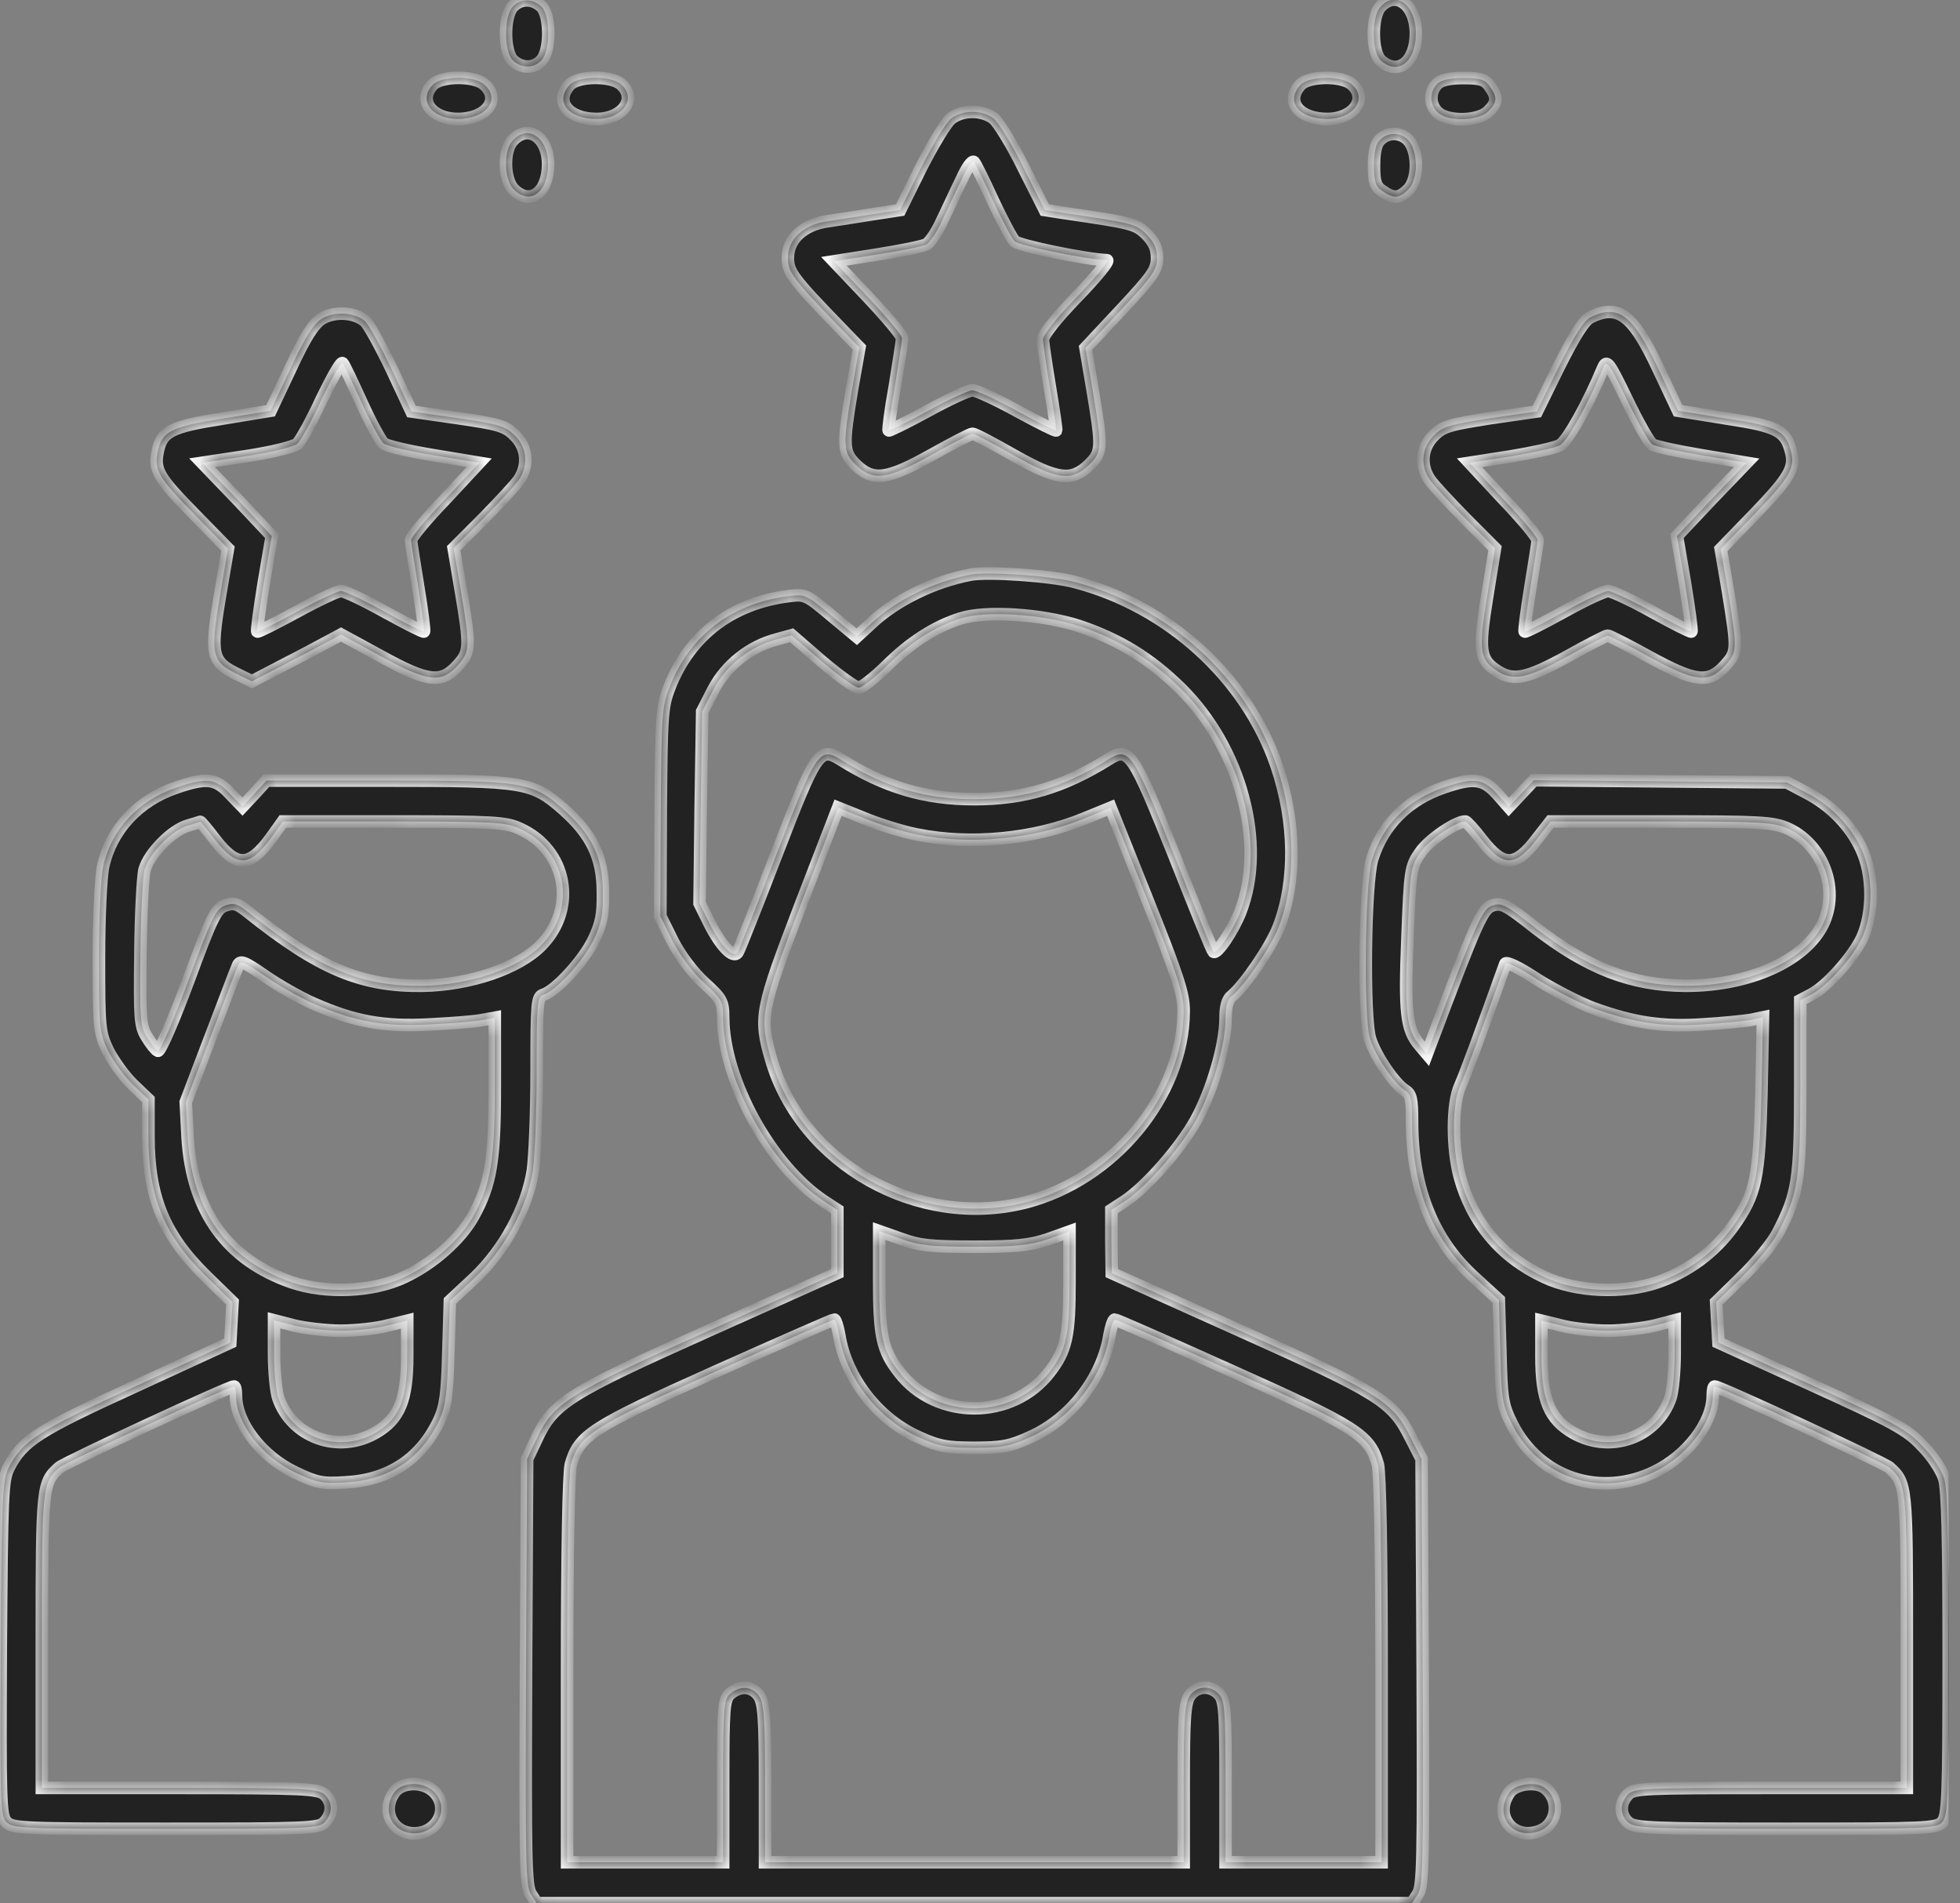 <svg width="103" height="100" viewBox="0 0 103 100" fill="none" xmlns="http://www.w3.org/2000/svg">
<rect x="0" y="0" width="103" height="100" fill="#808080" stroke="none"/>
<g clip-path="url(#clip0_437_3909)">
<mask id="path-1-inside-1_437_3909" fill="white">
<path d="M26.942 0.352C26.462 0.879 26.482 2.754 26.962 3.184C27.442 3.613 28.062 3.594 28.462 3.164C28.942 2.637 28.922 0.762 28.442 0.332C27.962 -0.098 27.342 -0.078 26.942 0.352Z"/>
<path d="M72.545 0.352C72.065 0.879 72.085 2.754 72.565 3.184C73.465 3.984 74.405 3.262 74.405 1.758C74.405 0.254 73.365 -0.527 72.545 0.352Z"/>
<path d="M22.741 4.453C21.961 5.273 22.681 6.25 24.061 6.25C25.562 6.25 26.342 5.215 25.442 4.434C24.922 3.965 23.181 3.984 22.741 4.453Z"/>
<path d="M29.942 4.453C29.122 5.332 29.862 6.25 31.342 6.25C32.742 6.25 33.482 5.176 32.642 4.434C32.122 3.965 30.382 3.984 29.942 4.453Z"/>
<path d="M68.344 4.453C67.524 5.332 68.264 6.25 69.745 6.25C71.145 6.25 71.885 5.176 71.044 4.434C70.525 3.965 68.784 3.984 68.344 4.453Z"/>
<path d="M75.525 4.414C75.105 4.824 75.125 5.527 75.565 5.918C76.105 6.406 77.685 6.367 78.205 5.859C78.685 5.391 78.705 5.117 78.285 4.531C78.045 4.18 77.785 4.102 76.905 4.102C76.205 4.102 75.725 4.199 75.525 4.414Z"/>
<path d="M49.983 6.23C49.723 6.426 49.023 7.598 48.403 8.809L47.303 11.035L45.903 11.25C45.143 11.367 44.063 11.543 43.523 11.621C42.223 11.797 41.403 12.559 41.403 13.555C41.403 14.297 41.663 14.648 44.123 17.188L45.163 18.262L44.783 20.41C44.283 23.418 44.283 23.75 44.983 24.434C45.883 25.293 46.603 25.215 48.943 23.906C50.023 23.301 51.003 22.793 51.103 22.793C51.223 22.793 52.183 23.301 53.243 23.906C55.563 25.215 56.304 25.312 57.224 24.434C57.924 23.75 57.924 23.535 57.424 20.527L57.044 18.281L58.924 16.27C60.564 14.512 60.804 14.18 60.804 13.555C60.804 13.047 60.644 12.715 60.244 12.305C59.684 11.758 59.504 11.719 55.904 11.191L54.904 11.035L53.783 8.809C53.183 7.578 52.463 6.426 52.223 6.23C51.623 5.762 50.583 5.762 49.983 6.23ZM52.183 10.547C52.663 11.562 53.163 12.52 53.323 12.676C53.543 12.91 57.104 13.633 58.164 13.672C58.324 13.672 57.624 14.531 56.624 15.566C55.504 16.719 54.803 17.617 54.803 17.852C54.824 18.086 54.983 19.219 55.184 20.41C55.383 21.582 55.523 22.578 55.504 22.617C55.464 22.656 54.544 22.188 53.463 21.602C52.363 20.996 51.303 20.508 51.103 20.508C50.903 20.508 49.843 20.996 48.743 21.602C47.663 22.188 46.723 22.656 46.703 22.617C46.663 22.578 46.803 21.543 47.023 20.312C47.223 19.082 47.403 17.93 47.403 17.773C47.403 17.617 46.583 16.641 45.603 15.605L43.823 13.73L46.063 13.379C47.303 13.184 48.463 12.949 48.663 12.852C48.863 12.754 49.243 12.188 49.503 11.602C49.783 11.035 50.223 10.059 50.523 9.453C50.803 8.828 51.083 8.418 51.183 8.516C51.263 8.613 51.723 9.531 52.183 10.547Z"/>
<path d="M26.942 7.383C26.442 7.91 26.482 9.453 27.002 9.961C27.862 10.801 28.802 10.117 28.802 8.633C28.802 7.207 27.742 6.504 26.942 7.383Z"/>
<path d="M72.525 7.344C72.305 7.539 72.205 8.008 72.205 8.691C72.205 9.551 72.285 9.805 72.645 10.039C73.245 10.449 73.525 10.43 74.005 9.961C74.505 9.473 74.545 8.105 74.085 7.461C73.725 6.953 72.965 6.895 72.525 7.344Z"/>
<path d="M16.921 16.738C16.481 17.012 16.041 17.695 15.281 19.336L14.221 21.582L11.721 21.992C8.961 22.422 8.481 22.676 8.281 23.77C8.101 24.707 8.321 25.098 10.281 27.09L11.981 28.828L11.541 31.426C11.041 34.414 11.141 34.785 12.481 35.43L13.241 35.801L14.781 35C15.621 34.57 16.661 34.023 17.121 33.77L17.921 33.34L20.001 34.473C22.481 35.84 23.181 35.918 24.041 34.98C24.702 34.258 24.722 34.023 24.221 31.055L23.841 28.809L25.402 27.246C26.242 26.387 27.102 25.469 27.282 25.195C27.782 24.453 27.702 23.496 27.042 22.871C26.562 22.383 26.202 22.285 24.061 21.973L21.621 21.621L20.581 19.395C20.001 18.184 19.381 17.051 19.181 16.875C18.641 16.406 17.581 16.348 16.921 16.738ZM19.001 21.152C19.481 22.207 20.001 23.164 20.161 23.301C20.321 23.438 21.521 23.711 22.822 23.926L25.182 24.316L23.401 26.23C22.401 27.266 21.601 28.242 21.601 28.379C21.601 28.496 21.781 29.629 21.981 30.859C22.181 32.09 22.321 33.145 22.281 33.184C22.241 33.223 21.321 32.754 20.221 32.148C19.141 31.543 18.101 31.055 17.921 31.055C17.741 31.055 16.701 31.543 15.601 32.148C14.481 32.754 13.561 33.223 13.521 33.184C13.481 33.145 13.641 31.992 13.861 30.625L14.281 28.164L12.461 26.23L10.621 24.316L12.961 23.965C14.241 23.77 15.441 23.477 15.621 23.32C15.801 23.164 16.381 22.109 16.901 20.977C17.441 19.863 17.921 19.004 18.001 19.082C18.081 19.16 18.521 20.098 19.001 21.152Z"/>
<path d="M83.605 16.66C83.245 16.816 82.765 17.598 81.925 19.258L80.765 21.621L78.325 21.973C76.225 22.305 75.825 22.402 75.365 22.871C74.705 23.496 74.625 24.453 75.125 25.195C75.305 25.469 76.165 26.387 77.005 27.246L78.565 28.809L78.145 31.387C77.685 34.238 77.765 34.668 78.705 35.273C79.545 35.801 80.265 35.645 82.365 34.492C83.445 33.887 84.405 33.398 84.485 33.398C84.565 33.398 85.566 33.906 86.665 34.512C89.086 35.84 89.786 35.918 90.646 34.98C91.306 34.258 91.306 34.16 90.826 31.172L90.426 28.848L92.226 26.992C94.026 25.117 94.346 24.59 94.126 23.75C93.846 22.637 93.426 22.402 90.726 21.992L88.186 21.582L87.126 19.336C85.826 16.562 85.045 15.957 83.605 16.66ZM86.846 23.359C86.986 23.457 88.166 23.711 89.446 23.926L91.786 24.316L89.946 26.23L88.126 28.164L88.546 30.625C88.766 31.992 88.926 33.145 88.886 33.184C88.846 33.223 87.926 32.754 86.826 32.148C85.746 31.543 84.685 31.055 84.505 31.055C84.325 31.055 83.265 31.543 82.185 32.148C81.085 32.754 80.165 33.223 80.125 33.184C80.085 33.145 80.225 32.09 80.425 30.859C80.625 29.629 80.805 28.496 80.805 28.379C80.805 28.242 80.005 27.266 79.005 26.23L77.225 24.316L79.365 23.984C80.545 23.789 81.705 23.535 81.965 23.398C82.365 23.203 83.465 21.211 84.245 19.336C84.445 18.887 84.525 19.004 85.505 21.016C86.085 22.227 86.686 23.281 86.846 23.359Z"/>
<path d="M51.003 30.195C49.063 30.566 47.063 31.543 45.763 32.773L45.023 33.457L43.663 32.324C42.363 31.23 42.303 31.211 41.403 31.328C38.422 31.719 36.242 33.398 35.182 36.113C34.782 37.129 34.762 37.598 34.722 42.676L34.702 48.145L35.342 49.434C35.742 50.215 36.402 51.094 37.002 51.641C37.922 52.48 38.002 52.617 38.002 53.477C38.022 56.738 40.483 61.23 43.283 63.105L44.003 63.574V66.894L37.242 69.922C29.822 73.242 29.062 73.731 28.182 75.644L27.702 76.66L27.642 87.871C27.602 97.734 27.622 99.121 27.902 99.531L28.202 100H74.205L74.505 99.531C74.785 99.121 74.805 97.754 74.765 87.871L74.705 76.66L74.145 75.566C73.185 73.633 72.565 73.242 65.164 69.922L58.424 66.894L58.404 65.234V63.574L59.124 63.105C60.264 62.344 62.044 60.312 62.864 58.828C63.704 57.285 64.404 54.883 64.404 53.516C64.404 52.891 64.504 52.5 64.744 52.324C65.424 51.758 66.784 49.766 67.204 48.691C68.124 46.27 68.084 43.184 67.084 40.234C65.504 35.605 61.404 31.875 56.504 30.586C55.283 30.254 51.903 30.02 51.003 30.195ZM56.704 32.891C58.844 33.613 60.424 34.59 62.044 36.172C65.224 39.316 66.564 44.375 65.184 47.91C64.784 48.926 63.924 50.195 63.764 50C63.704 49.941 62.784 47.676 61.704 44.941C59.524 39.512 59.344 39.219 58.244 39.902C55.904 41.367 53.823 41.992 51.203 41.992C48.583 41.992 46.503 41.367 44.163 39.902C43.063 39.219 42.883 39.512 40.803 44.902C39.763 47.598 38.843 49.922 38.763 50.039C38.542 50.391 37.882 49.707 37.282 48.516L36.762 47.461L36.822 42.422L36.902 37.383L37.502 36.211C38.182 34.941 39.403 33.965 40.823 33.594L41.603 33.379L43.203 34.766C44.083 35.508 44.943 36.133 45.123 36.133C45.303 36.133 45.963 35.605 46.603 34.98C47.843 33.75 49.123 32.93 50.463 32.5C51.803 32.07 54.764 32.266 56.704 32.891ZM48.183 43.848C51.003 44.414 54.303 44.102 56.984 43.008L58.364 42.441L60.284 47.246C61.904 51.289 62.204 52.227 62.204 53.125C62.184 57.578 58.524 61.992 53.883 63.184C48.243 64.609 42.123 61.172 40.523 55.664C39.883 53.438 39.963 53.066 42.083 47.52L44.043 42.441L45.403 42.988C46.143 43.301 47.403 43.691 48.183 43.848ZM51.203 65.508C53.423 65.508 54.103 65.43 55.063 65.117L56.204 64.707V67.266C56.204 70.195 56.044 70.957 55.144 72.109C53.203 74.629 49.203 74.629 47.263 72.109C46.363 70.957 46.203 70.215 46.203 67.246V64.688L47.363 65.098C48.323 65.449 48.943 65.508 51.203 65.508ZM44.103 70.156C44.463 72.402 46.143 74.57 48.263 75.508C49.323 75.996 49.763 76.074 51.203 76.074C52.643 76.074 53.083 75.996 54.144 75.508C56.264 74.57 57.944 72.402 58.304 70.156C58.384 69.707 58.504 69.336 58.584 69.336C58.664 69.336 61.464 70.566 64.804 72.07C71.345 75 71.965 75.41 72.405 76.934C72.525 77.363 72.605 81.641 72.605 87.734V97.852H64.404V93.613C64.404 89.961 64.364 89.336 64.064 89.023C63.624 88.535 62.884 88.574 62.524 89.102C62.264 89.473 62.204 90.254 62.204 93.691V97.852H40.203V93.691C40.203 90.254 40.143 89.473 39.883 89.102C39.523 88.594 38.883 88.555 38.362 89.004C38.042 89.297 38.002 89.707 38.002 93.594V97.852H29.802V87.734C29.802 81.641 29.882 77.363 30.002 76.934C30.442 75.41 31.062 75 37.602 72.07C40.963 70.566 43.763 69.336 43.843 69.336C43.903 69.336 44.023 69.707 44.103 70.156Z"/>
<path d="M9.261 41.387C7.28 42.051 5.84 43.594 5.42 45.527C5.3 46.074 5.2 48.242 5.2 50.352C5.2 54.004 5.22 54.258 5.68 55.215C5.96 55.762 6.54 56.562 6.98 56.992L7.801 57.773V59.707C7.801 62.91 8.621 64.902 10.841 67.07L12.221 68.418L12.161 69.492L12.101 70.547L7.14 72.832C2 75.176 1.18 75.703 0.46 77.109C0.12 77.773 0.1 78.555 0.04 86.602C7.82311e-07 94.59 0.02 95.391 0.32 95.723C0.64 96.074 1.12 96.094 8.701 96.094C16.241 96.094 16.761 96.074 17.061 95.742C17.501 95.273 17.481 94.668 17.041 94.277C16.701 93.984 15.881 93.945 9.441 93.945H2.2V86.231C2.2 78.066 2.22 77.91 3.12 77.109C3.44 76.836 12.021 72.852 12.301 72.852C12.361 72.852 12.401 73.066 12.401 73.34C12.401 74.766 13.741 76.523 15.501 77.363C16.641 77.91 16.941 77.969 18.141 77.891C20.441 77.773 22.121 76.66 23.081 74.629C23.422 73.887 23.502 73.242 23.561 71.035L23.642 68.359L24.942 67.148C26.482 65.684 27.682 63.496 28.002 61.523C28.102 60.82 28.202 58.477 28.202 56.309C28.202 52.676 28.222 52.363 28.562 52.266C29.222 52.051 30.642 50.508 31.182 49.414C31.602 48.535 31.702 48.066 31.682 46.875C31.682 45.039 31.082 43.828 29.602 42.52C27.962 41.074 27.542 41.016 20.261 41.016H14.001L13.381 41.699L12.741 42.383L12.081 41.699C11.341 40.898 10.841 40.84 9.261 41.387ZM11.301 44.121C12.441 45.586 13.101 45.566 14.221 44.062L14.861 43.164H20.681C25.922 43.164 26.582 43.203 27.302 43.535C29.782 44.648 30.362 47.715 28.442 49.668C27.262 50.879 24.702 51.758 22.201 51.797C18.981 51.836 16.781 50.918 13.041 47.93C12.481 47.48 12.281 47.422 11.841 47.578C11.361 47.734 11.141 48.164 9.901 51.523C9.141 53.574 8.421 55.234 8.301 55.215C8.201 55.176 7.941 54.863 7.72 54.492C7.36 53.926 7.34 53.496 7.38 50.117C7.4 48.066 7.5 46.074 7.6 45.684C7.84 44.844 9.041 43.613 9.881 43.379C10.221 43.281 10.521 43.184 10.521 43.184C10.541 43.164 10.901 43.594 11.301 44.121ZM16.481 52.734C18.601 53.672 20.181 53.965 22.601 53.828C23.762 53.77 25.002 53.672 25.362 53.594L26.002 53.477V57.07C26.002 60.996 25.802 62.227 24.862 63.926C24.181 65.137 22.721 66.426 21.241 67.109C19.601 67.891 17.121 67.988 15.341 67.383C11.941 66.211 10.101 63.652 9.861 59.785L9.761 57.91L11.061 54.492C11.781 52.617 12.421 50.918 12.501 50.742C12.621 50.449 12.801 50.508 13.901 51.27C14.601 51.758 15.761 52.422 16.481 52.734ZM17.901 69.922C18.681 69.922 19.781 69.805 20.361 69.648L21.401 69.394V71.25C21.401 73.574 20.981 74.57 19.721 75.293C17.761 76.406 15.341 75.527 14.621 73.457C14.501 73.086 14.401 72.031 14.401 71.074V69.375L15.461 69.648C16.021 69.785 17.141 69.922 17.901 69.922Z"/>
<path d="M75.905 41.367C73.985 42.012 72.665 43.34 72.105 45.156C71.725 46.445 71.645 53.516 72.005 54.609C72.305 55.527 73.285 56.953 73.825 57.285C74.145 57.48 74.205 57.754 74.205 58.887C74.205 62.422 75.285 65.137 77.485 67.129L78.765 68.301L78.845 71.016C78.905 73.516 78.945 73.809 79.465 74.844C80.885 77.656 84.105 78.731 86.966 77.324C88.666 76.504 90.006 74.746 90.006 73.34C90.006 73.066 90.046 72.852 90.106 72.852C90.386 72.852 98.966 76.836 99.286 77.109C100.186 77.91 100.206 78.066 100.206 86.231V93.945H93.046C86.346 93.945 85.846 93.965 85.546 94.297C85.105 94.766 85.125 95.371 85.566 95.762C85.906 96.055 86.766 96.094 93.846 96.094C101.246 96.094 101.767 96.074 102.067 95.742C102.367 95.41 102.407 94.512 102.407 86.914C102.407 80.898 102.347 78.242 102.167 77.676C102.027 77.246 101.526 76.465 101.006 75.957C100.226 75.117 99.506 74.727 95.206 72.773L90.306 70.547L90.246 69.473L90.186 68.418L91.566 67.07C92.326 66.328 93.186 65.273 93.446 64.746C94.486 62.734 94.606 61.992 94.606 57.09V52.559L95.166 52.266C95.986 51.855 97.386 50.293 97.866 49.258C98.446 47.969 98.446 45.957 97.826 44.629C97.266 43.398 96.206 42.305 94.906 41.641L93.906 41.113L80.605 40.996L79.285 42.402L78.665 41.699C77.945 40.918 77.445 40.84 75.905 41.367ZM77.865 44.121C79.005 45.586 79.645 45.566 80.785 44.062L81.485 43.164H87.286C92.566 43.164 93.186 43.203 93.946 43.535C95.586 44.277 96.506 46.25 96.006 48.008C95.406 50.215 92.246 51.816 88.546 51.797C85.725 51.777 83.405 50.879 80.625 48.711C79.145 47.539 78.905 47.422 78.425 47.578C77.905 47.754 77.625 48.359 75.205 54.785L74.985 55.371L74.605 54.922C73.905 54.102 73.805 53.203 73.965 49.277C74.105 45.703 74.125 45.527 74.645 44.785C75.085 44.141 76.505 43.164 77.005 43.164C77.065 43.164 77.465 43.594 77.865 44.121ZM83.765 52.988C85.885 53.75 87.386 53.965 89.466 53.828C90.466 53.77 91.606 53.652 91.986 53.594L92.646 53.457L92.566 57.441C92.446 61.953 92.286 62.734 91.066 64.453C90.086 65.801 88.726 66.816 87.086 67.383C85.285 67.988 82.825 67.891 81.165 67.109C78.885 66.055 77.365 64.238 76.705 61.816C76.305 60.293 76.305 58.008 76.725 57.07C76.985 56.504 77.805 54.277 79.105 50.645C79.145 50.508 79.805 50.82 80.785 51.465C81.685 52.031 83.025 52.715 83.765 52.988ZM84.505 69.922C85.265 69.922 86.385 69.785 86.966 69.648L88.006 69.375V71.074C88.006 72.031 87.906 73.086 87.786 73.457C87.066 75.527 84.645 76.406 82.685 75.293C81.425 74.57 81.005 73.574 81.005 71.25V69.394L82.045 69.648C82.625 69.805 83.725 69.922 84.505 69.922Z"/>
<path d="M20.721 94.18C20.021 95.156 20.641 96.367 21.821 96.328C23.041 96.289 23.642 94.961 22.802 94.141C22.241 93.594 21.121 93.613 20.721 94.18Z"/>
<path d="M79.325 94.18C78.445 95.41 79.545 96.758 80.945 96.191C81.885 95.801 81.985 94.473 81.125 93.906C80.645 93.594 79.625 93.75 79.325 94.18Z"/>
</mask>
<path d="M26.942 0.352C26.462 0.879 26.482 2.754 26.962 3.184C27.442 3.613 28.062 3.594 28.462 3.164C28.942 2.637 28.922 0.762 28.442 0.332C27.962 -0.098 27.342 -0.078 26.942 0.352Z" fill="#222222"/>
<path d="M72.545 0.352C72.065 0.879 72.085 2.754 72.565 3.184C73.465 3.984 74.405 3.262 74.405 1.758C74.405 0.254 73.365 -0.527 72.545 0.352Z" fill="#222222"/>
<path d="M22.741 4.453C21.961 5.273 22.681 6.25 24.061 6.25C25.562 6.25 26.342 5.215 25.442 4.434C24.922 3.965 23.181 3.984 22.741 4.453Z" fill="#222222"/>
<path d="M29.942 4.453C29.122 5.332 29.862 6.25 31.342 6.25C32.742 6.25 33.482 5.176 32.642 4.434C32.122 3.965 30.382 3.984 29.942 4.453Z" fill="#222222"/>
<path d="M68.344 4.453C67.524 5.332 68.264 6.25 69.745 6.25C71.145 6.25 71.885 5.176 71.044 4.434C70.525 3.965 68.784 3.984 68.344 4.453Z" fill="#222222"/>
<path d="M75.525 4.414C75.105 4.824 75.125 5.527 75.565 5.918C76.105 6.406 77.685 6.367 78.205 5.859C78.685 5.391 78.705 5.117 78.285 4.531C78.045 4.18 77.785 4.102 76.905 4.102C76.205 4.102 75.725 4.199 75.525 4.414Z" fill="#222222"/>
<path d="M49.983 6.23C49.723 6.426 49.023 7.598 48.403 8.809L47.303 11.035L45.903 11.25C45.143 11.367 44.063 11.543 43.523 11.621C42.223 11.797 41.403 12.559 41.403 13.555C41.403 14.297 41.663 14.648 44.123 17.188L45.163 18.262L44.783 20.41C44.283 23.418 44.283 23.75 44.983 24.434C45.883 25.293 46.603 25.215 48.943 23.906C50.023 23.301 51.003 22.793 51.103 22.793C51.223 22.793 52.183 23.301 53.243 23.906C55.563 25.215 56.304 25.312 57.224 24.434C57.924 23.75 57.924 23.535 57.424 20.527L57.044 18.281L58.924 16.27C60.564 14.512 60.804 14.18 60.804 13.555C60.804 13.047 60.644 12.715 60.244 12.305C59.684 11.758 59.504 11.719 55.904 11.191L54.904 11.035L53.783 8.809C53.183 7.578 52.463 6.426 52.223 6.23C51.623 5.762 50.583 5.762 49.983 6.23ZM52.183 10.547C52.663 11.562 53.163 12.52 53.323 12.676C53.543 12.91 57.104 13.633 58.164 13.672C58.324 13.672 57.624 14.531 56.624 15.566C55.504 16.719 54.803 17.617 54.803 17.852C54.824 18.086 54.983 19.219 55.184 20.41C55.383 21.582 55.523 22.578 55.504 22.617C55.464 22.656 54.544 22.188 53.463 21.602C52.363 20.996 51.303 20.508 51.103 20.508C50.903 20.508 49.843 20.996 48.743 21.602C47.663 22.188 46.723 22.656 46.703 22.617C46.663 22.578 46.803 21.543 47.023 20.312C47.223 19.082 47.403 17.93 47.403 17.773C47.403 17.617 46.583 16.641 45.603 15.605L43.823 13.73L46.063 13.379C47.303 13.184 48.463 12.949 48.663 12.852C48.863 12.754 49.243 12.188 49.503 11.602C49.783 11.035 50.223 10.059 50.523 9.453C50.803 8.828 51.083 8.418 51.183 8.516C51.263 8.613 51.723 9.531 52.183 10.547Z" fill="#222222"/>
<path d="M26.942 7.383C26.442 7.91 26.482 9.453 27.002 9.961C27.862 10.801 28.802 10.117 28.802 8.633C28.802 7.207 27.742 6.504 26.942 7.383Z" fill="#222222"/>
<path d="M72.525 7.344C72.305 7.539 72.205 8.008 72.205 8.691C72.205 9.551 72.285 9.805 72.645 10.039C73.245 10.449 73.525 10.43 74.005 9.961C74.505 9.473 74.545 8.105 74.085 7.461C73.725 6.953 72.965 6.895 72.525 7.344Z" fill="#222222"/>
<path d="M16.921 16.738C16.481 17.012 16.041 17.695 15.281 19.336L14.221 21.582L11.721 21.992C8.961 22.422 8.481 22.676 8.281 23.77C8.101 24.707 8.321 25.098 10.281 27.09L11.981 28.828L11.541 31.426C11.041 34.414 11.141 34.785 12.481 35.43L13.241 35.801L14.781 35C15.621 34.57 16.661 34.023 17.121 33.77L17.921 33.34L20.001 34.473C22.481 35.84 23.181 35.918 24.041 34.98C24.702 34.258 24.722 34.023 24.221 31.055L23.841 28.809L25.402 27.246C26.242 26.387 27.102 25.469 27.282 25.195C27.782 24.453 27.702 23.496 27.042 22.871C26.562 22.383 26.202 22.285 24.061 21.973L21.621 21.621L20.581 19.395C20.001 18.184 19.381 17.051 19.181 16.875C18.641 16.406 17.581 16.348 16.921 16.738ZM19.001 21.152C19.481 22.207 20.001 23.164 20.161 23.301C20.321 23.438 21.521 23.711 22.822 23.926L25.182 24.316L23.401 26.23C22.401 27.266 21.601 28.242 21.601 28.379C21.601 28.496 21.781 29.629 21.981 30.859C22.181 32.09 22.321 33.145 22.281 33.184C22.241 33.223 21.321 32.754 20.221 32.148C19.141 31.543 18.101 31.055 17.921 31.055C17.741 31.055 16.701 31.543 15.601 32.148C14.481 32.754 13.561 33.223 13.521 33.184C13.481 33.145 13.641 31.992 13.861 30.625L14.281 28.164L12.461 26.23L10.621 24.316L12.961 23.965C14.241 23.77 15.441 23.477 15.621 23.32C15.801 23.164 16.381 22.109 16.901 20.977C17.441 19.863 17.921 19.004 18.001 19.082C18.081 19.16 18.521 20.098 19.001 21.152Z" fill="#222222"/>
<path d="M83.605 16.66C83.245 16.816 82.765 17.598 81.925 19.258L80.765 21.621L78.325 21.973C76.225 22.305 75.825 22.402 75.365 22.871C74.705 23.496 74.625 24.453 75.125 25.195C75.305 25.469 76.165 26.387 77.005 27.246L78.565 28.809L78.145 31.387C77.685 34.238 77.765 34.668 78.705 35.273C79.545 35.801 80.265 35.645 82.365 34.492C83.445 33.887 84.405 33.398 84.485 33.398C84.565 33.398 85.566 33.906 86.665 34.512C89.086 35.84 89.786 35.918 90.646 34.98C91.306 34.258 91.306 34.16 90.826 31.172L90.426 28.848L92.226 26.992C94.026 25.117 94.346 24.59 94.126 23.75C93.846 22.637 93.426 22.402 90.726 21.992L88.186 21.582L87.126 19.336C85.826 16.562 85.045 15.957 83.605 16.66ZM86.846 23.359C86.986 23.457 88.166 23.711 89.446 23.926L91.786 24.316L89.946 26.23L88.126 28.164L88.546 30.625C88.766 31.992 88.926 33.145 88.886 33.184C88.846 33.223 87.926 32.754 86.826 32.148C85.746 31.543 84.685 31.055 84.505 31.055C84.325 31.055 83.265 31.543 82.185 32.148C81.085 32.754 80.165 33.223 80.125 33.184C80.085 33.145 80.225 32.09 80.425 30.859C80.625 29.629 80.805 28.496 80.805 28.379C80.805 28.242 80.005 27.266 79.005 26.23L77.225 24.316L79.365 23.984C80.545 23.789 81.705 23.535 81.965 23.398C82.365 23.203 83.465 21.211 84.245 19.336C84.445 18.887 84.525 19.004 85.505 21.016C86.085 22.227 86.686 23.281 86.846 23.359Z" fill="#222222"/>
<path d="M51.003 30.195C49.063 30.566 47.063 31.543 45.763 32.773L45.023 33.457L43.663 32.324C42.363 31.23 42.303 31.211 41.403 31.328C38.422 31.719 36.242 33.398 35.182 36.113C34.782 37.129 34.762 37.598 34.722 42.676L34.702 48.145L35.342 49.434C35.742 50.215 36.402 51.094 37.002 51.641C37.922 52.48 38.002 52.617 38.002 53.477C38.022 56.738 40.483 61.23 43.283 63.105L44.003 63.574V66.894L37.242 69.922C29.822 73.242 29.062 73.731 28.182 75.644L27.702 76.66L27.642 87.871C27.602 97.734 27.622 99.121 27.902 99.531L28.202 100H74.205L74.505 99.531C74.785 99.121 74.805 97.754 74.765 87.871L74.705 76.66L74.145 75.566C73.185 73.633 72.565 73.242 65.164 69.922L58.424 66.894L58.404 65.234V63.574L59.124 63.105C60.264 62.344 62.044 60.312 62.864 58.828C63.704 57.285 64.404 54.883 64.404 53.516C64.404 52.891 64.504 52.5 64.744 52.324C65.424 51.758 66.784 49.766 67.204 48.691C68.124 46.27 68.084 43.184 67.084 40.234C65.504 35.605 61.404 31.875 56.504 30.586C55.283 30.254 51.903 30.02 51.003 30.195ZM56.704 32.891C58.844 33.613 60.424 34.59 62.044 36.172C65.224 39.316 66.564 44.375 65.184 47.91C64.784 48.926 63.924 50.195 63.764 50C63.704 49.941 62.784 47.676 61.704 44.941C59.524 39.512 59.344 39.219 58.244 39.902C55.904 41.367 53.823 41.992 51.203 41.992C48.583 41.992 46.503 41.367 44.163 39.902C43.063 39.219 42.883 39.512 40.803 44.902C39.763 47.598 38.843 49.922 38.763 50.039C38.542 50.391 37.882 49.707 37.282 48.516L36.762 47.461L36.822 42.422L36.902 37.383L37.502 36.211C38.182 34.941 39.403 33.965 40.823 33.594L41.603 33.379L43.203 34.766C44.083 35.508 44.943 36.133 45.123 36.133C45.303 36.133 45.963 35.605 46.603 34.98C47.843 33.75 49.123 32.93 50.463 32.5C51.803 32.07 54.764 32.266 56.704 32.891ZM48.183 43.848C51.003 44.414 54.303 44.102 56.984 43.008L58.364 42.441L60.284 47.246C61.904 51.289 62.204 52.227 62.204 53.125C62.184 57.578 58.524 61.992 53.883 63.184C48.243 64.609 42.123 61.172 40.523 55.664C39.883 53.438 39.963 53.066 42.083 47.52L44.043 42.441L45.403 42.988C46.143 43.301 47.403 43.691 48.183 43.848ZM51.203 65.508C53.423 65.508 54.103 65.43 55.063 65.117L56.204 64.707V67.266C56.204 70.195 56.044 70.957 55.144 72.109C53.203 74.629 49.203 74.629 47.263 72.109C46.363 70.957 46.203 70.215 46.203 67.246V64.688L47.363 65.098C48.323 65.449 48.943 65.508 51.203 65.508ZM44.103 70.156C44.463 72.402 46.143 74.57 48.263 75.508C49.323 75.996 49.763 76.074 51.203 76.074C52.643 76.074 53.083 75.996 54.144 75.508C56.264 74.57 57.944 72.402 58.304 70.156C58.384 69.707 58.504 69.336 58.584 69.336C58.664 69.336 61.464 70.566 64.804 72.07C71.345 75 71.965 75.41 72.405 76.934C72.525 77.363 72.605 81.641 72.605 87.734V97.852H64.404V93.613C64.404 89.961 64.364 89.336 64.064 89.023C63.624 88.535 62.884 88.574 62.524 89.102C62.264 89.473 62.204 90.254 62.204 93.691V97.852H40.203V93.691C40.203 90.254 40.143 89.473 39.883 89.102C39.523 88.594 38.883 88.555 38.362 89.004C38.042 89.297 38.002 89.707 38.002 93.594V97.852H29.802V87.734C29.802 81.641 29.882 77.363 30.002 76.934C30.442 75.41 31.062 75 37.602 72.07C40.963 70.566 43.763 69.336 43.843 69.336C43.903 69.336 44.023 69.707 44.103 70.156Z" fill="#222222"/>
<path d="M9.261 41.387C7.28 42.051 5.84 43.594 5.42 45.527C5.3 46.074 5.2 48.242 5.2 50.352C5.2 54.004 5.22 54.258 5.68 55.215C5.96 55.762 6.54 56.562 6.98 56.992L7.801 57.773V59.707C7.801 62.91 8.621 64.902 10.841 67.07L12.221 68.418L12.161 69.492L12.101 70.547L7.14 72.832C2 75.176 1.18 75.703 0.46 77.109C0.12 77.773 0.1 78.555 0.04 86.602C7.82311e-07 94.59 0.02 95.391 0.32 95.723C0.64 96.074 1.12 96.094 8.701 96.094C16.241 96.094 16.761 96.074 17.061 95.742C17.501 95.273 17.481 94.668 17.041 94.277C16.701 93.984 15.881 93.945 9.441 93.945H2.2V86.231C2.2 78.066 2.22 77.91 3.12 77.109C3.44 76.836 12.021 72.852 12.301 72.852C12.361 72.852 12.401 73.066 12.401 73.34C12.401 74.766 13.741 76.523 15.501 77.363C16.641 77.91 16.941 77.969 18.141 77.891C20.441 77.773 22.121 76.66 23.081 74.629C23.422 73.887 23.502 73.242 23.561 71.035L23.642 68.359L24.942 67.148C26.482 65.684 27.682 63.496 28.002 61.523C28.102 60.82 28.202 58.477 28.202 56.309C28.202 52.676 28.222 52.363 28.562 52.266C29.222 52.051 30.642 50.508 31.182 49.414C31.602 48.535 31.702 48.066 31.682 46.875C31.682 45.039 31.082 43.828 29.602 42.52C27.962 41.074 27.542 41.016 20.261 41.016H14.001L13.381 41.699L12.741 42.383L12.081 41.699C11.341 40.898 10.841 40.84 9.261 41.387ZM11.301 44.121C12.441 45.586 13.101 45.566 14.221 44.062L14.861 43.164H20.681C25.922 43.164 26.582 43.203 27.302 43.535C29.782 44.648 30.362 47.715 28.442 49.668C27.262 50.879 24.702 51.758 22.201 51.797C18.981 51.836 16.781 50.918 13.041 47.93C12.481 47.48 12.281 47.422 11.841 47.578C11.361 47.734 11.141 48.164 9.901 51.523C9.141 53.574 8.421 55.234 8.301 55.215C8.201 55.176 7.941 54.863 7.72 54.492C7.36 53.926 7.34 53.496 7.38 50.117C7.4 48.066 7.5 46.074 7.6 45.684C7.84 44.844 9.041 43.613 9.881 43.379C10.221 43.281 10.521 43.184 10.521 43.184C10.541 43.164 10.901 43.594 11.301 44.121ZM16.481 52.734C18.601 53.672 20.181 53.965 22.601 53.828C23.762 53.77 25.002 53.672 25.362 53.594L26.002 53.477V57.07C26.002 60.996 25.802 62.227 24.862 63.926C24.181 65.137 22.721 66.426 21.241 67.109C19.601 67.891 17.121 67.988 15.341 67.383C11.941 66.211 10.101 63.652 9.861 59.785L9.761 57.91L11.061 54.492C11.781 52.617 12.421 50.918 12.501 50.742C12.621 50.449 12.801 50.508 13.901 51.27C14.601 51.758 15.761 52.422 16.481 52.734ZM17.901 69.922C18.681 69.922 19.781 69.805 20.361 69.648L21.401 69.394V71.25C21.401 73.574 20.981 74.57 19.721 75.293C17.761 76.406 15.341 75.527 14.621 73.457C14.501 73.086 14.401 72.031 14.401 71.074V69.375L15.461 69.648C16.021 69.785 17.141 69.922 17.901 69.922Z" fill="#222222"/>
<path d="M75.905 41.367C73.985 42.012 72.665 43.34 72.105 45.156C71.725 46.445 71.645 53.516 72.005 54.609C72.305 55.527 73.285 56.953 73.825 57.285C74.145 57.48 74.205 57.754 74.205 58.887C74.205 62.422 75.285 65.137 77.485 67.129L78.765 68.301L78.845 71.016C78.905 73.516 78.945 73.809 79.465 74.844C80.885 77.656 84.105 78.731 86.966 77.324C88.666 76.504 90.006 74.746 90.006 73.34C90.006 73.066 90.046 72.852 90.106 72.852C90.386 72.852 98.966 76.836 99.286 77.109C100.186 77.91 100.206 78.066 100.206 86.231V93.945H93.046C86.346 93.945 85.846 93.965 85.546 94.297C85.105 94.766 85.125 95.371 85.566 95.762C85.906 96.055 86.766 96.094 93.846 96.094C101.246 96.094 101.767 96.074 102.067 95.742C102.367 95.41 102.407 94.512 102.407 86.914C102.407 80.898 102.347 78.242 102.167 77.676C102.027 77.246 101.526 76.465 101.006 75.957C100.226 75.117 99.506 74.727 95.206 72.773L90.306 70.547L90.246 69.473L90.186 68.418L91.566 67.07C92.326 66.328 93.186 65.273 93.446 64.746C94.486 62.734 94.606 61.992 94.606 57.09V52.559L95.166 52.266C95.986 51.855 97.386 50.293 97.866 49.258C98.446 47.969 98.446 45.957 97.826 44.629C97.266 43.398 96.206 42.305 94.906 41.641L93.906 41.113L80.605 40.996L79.285 42.402L78.665 41.699C77.945 40.918 77.445 40.84 75.905 41.367ZM77.865 44.121C79.005 45.586 79.645 45.566 80.785 44.062L81.485 43.164H87.286C92.566 43.164 93.186 43.203 93.946 43.535C95.586 44.277 96.506 46.25 96.006 48.008C95.406 50.215 92.246 51.816 88.546 51.797C85.725 51.777 83.405 50.879 80.625 48.711C79.145 47.539 78.905 47.422 78.425 47.578C77.905 47.754 77.625 48.359 75.205 54.785L74.985 55.371L74.605 54.922C73.905 54.102 73.805 53.203 73.965 49.277C74.105 45.703 74.125 45.527 74.645 44.785C75.085 44.141 76.505 43.164 77.005 43.164C77.065 43.164 77.465 43.594 77.865 44.121ZM83.765 52.988C85.885 53.75 87.386 53.965 89.466 53.828C90.466 53.77 91.606 53.652 91.986 53.594L92.646 53.457L92.566 57.441C92.446 61.953 92.286 62.734 91.066 64.453C90.086 65.801 88.726 66.816 87.086 67.383C85.285 67.988 82.825 67.891 81.165 67.109C78.885 66.055 77.365 64.238 76.705 61.816C76.305 60.293 76.305 58.008 76.725 57.07C76.985 56.504 77.805 54.277 79.105 50.645C79.145 50.508 79.805 50.82 80.785 51.465C81.685 52.031 83.025 52.715 83.765 52.988ZM84.505 69.922C85.265 69.922 86.385 69.785 86.966 69.648L88.006 69.375V71.074C88.006 72.031 87.906 73.086 87.786 73.457C87.066 75.527 84.645 76.406 82.685 75.293C81.425 74.57 81.005 73.574 81.005 71.25V69.394L82.045 69.648C82.625 69.805 83.725 69.922 84.505 69.922Z" fill="#222222"/>
<path d="M20.721 94.18C20.021 95.156 20.641 96.367 21.821 96.328C23.041 96.289 23.642 94.961 22.802 94.141C22.241 93.594 21.121 93.613 20.721 94.18Z" fill="#222222"/>
<path d="M79.325 94.18C78.445 95.41 79.545 96.758 80.945 96.191C81.885 95.801 81.985 94.473 81.125 93.906C80.645 93.594 79.625 93.75 79.325 94.18Z" fill="#222222"/>
<path d="M26.942 0.352C26.462 0.879 26.482 2.754 26.962 3.184C27.442 3.613 28.062 3.594 28.462 3.164C28.942 2.637 28.922 0.762 28.442 0.332C27.962 -0.098 27.342 -0.078 26.942 0.352Z" stroke="white" stroke-width="0.66" mask="url(#path-1-inside-1_437_3909)"/>
<path d="M72.545 0.352C72.065 0.879 72.085 2.754 72.565 3.184C73.465 3.984 74.405 3.262 74.405 1.758C74.405 0.254 73.365 -0.527 72.545 0.352Z" stroke="white" stroke-width="0.66" mask="url(#path-1-inside-1_437_3909)"/>
<path d="M22.741 4.453C21.961 5.273 22.681 6.25 24.061 6.25C25.562 6.25 26.342 5.215 25.442 4.434C24.922 3.965 23.181 3.984 22.741 4.453Z" stroke="white" stroke-width="0.66" mask="url(#path-1-inside-1_437_3909)"/>
<path d="M29.942 4.453C29.122 5.332 29.862 6.25 31.342 6.25C32.742 6.25 33.482 5.176 32.642 4.434C32.122 3.965 30.382 3.984 29.942 4.453Z" stroke="white" stroke-width="0.66" mask="url(#path-1-inside-1_437_3909)"/>
<path d="M68.344 4.453C67.524 5.332 68.264 6.25 69.745 6.25C71.145 6.25 71.885 5.176 71.044 4.434C70.525 3.965 68.784 3.984 68.344 4.453Z" stroke="white" stroke-width="0.66" mask="url(#path-1-inside-1_437_3909)"/>
<path d="M75.525 4.414C75.105 4.824 75.125 5.527 75.565 5.918C76.105 6.406 77.685 6.367 78.205 5.859C78.685 5.391 78.705 5.117 78.285 4.531C78.045 4.18 77.785 4.102 76.905 4.102C76.205 4.102 75.725 4.199 75.525 4.414Z" stroke="white" stroke-width="0.66" mask="url(#path-1-inside-1_437_3909)"/>
<path d="M49.983 6.23C49.723 6.426 49.023 7.598 48.403 8.809L47.303 11.035L45.903 11.25C45.143 11.367 44.063 11.543 43.523 11.621C42.223 11.797 41.403 12.559 41.403 13.555C41.403 14.297 41.663 14.648 44.123 17.188L45.163 18.262L44.783 20.41C44.283 23.418 44.283 23.75 44.983 24.434C45.883 25.293 46.603 25.215 48.943 23.906C50.023 23.301 51.003 22.793 51.103 22.793C51.223 22.793 52.183 23.301 53.243 23.906C55.563 25.215 56.304 25.312 57.224 24.434C57.924 23.75 57.924 23.535 57.424 20.527L57.044 18.281L58.924 16.27C60.564 14.512 60.804 14.18 60.804 13.555C60.804 13.047 60.644 12.715 60.244 12.305C59.684 11.758 59.504 11.719 55.904 11.191L54.904 11.035L53.783 8.809C53.183 7.578 52.463 6.426 52.223 6.23C51.623 5.762 50.583 5.762 49.983 6.23ZM52.183 10.547C52.663 11.562 53.163 12.52 53.323 12.676C53.543 12.91 57.104 13.633 58.164 13.672C58.324 13.672 57.624 14.531 56.624 15.566C55.504 16.719 54.803 17.617 54.803 17.852C54.824 18.086 54.983 19.219 55.184 20.41C55.383 21.582 55.523 22.578 55.504 22.617C55.464 22.656 54.544 22.188 53.463 21.602C52.363 20.996 51.303 20.508 51.103 20.508C50.903 20.508 49.843 20.996 48.743 21.602C47.663 22.188 46.723 22.656 46.703 22.617C46.663 22.578 46.803 21.543 47.023 20.312C47.223 19.082 47.403 17.93 47.403 17.773C47.403 17.617 46.583 16.641 45.603 15.605L43.823 13.73L46.063 13.379C47.303 13.184 48.463 12.949 48.663 12.852C48.863 12.754 49.243 12.188 49.503 11.602C49.783 11.035 50.223 10.059 50.523 9.453C50.803 8.828 51.083 8.418 51.183 8.516C51.263 8.613 51.723 9.531 52.183 10.547Z" stroke="white" stroke-width="0.66" mask="url(#path-1-inside-1_437_3909)"/>
<path d="M26.942 7.383C26.442 7.91 26.482 9.453 27.002 9.961C27.862 10.801 28.802 10.117 28.802 8.633C28.802 7.207 27.742 6.504 26.942 7.383Z" stroke="white" stroke-width="0.66" mask="url(#path-1-inside-1_437_3909)"/>
<path d="M72.525 7.344C72.305 7.539 72.205 8.008 72.205 8.691C72.205 9.551 72.285 9.805 72.645 10.039C73.245 10.449 73.525 10.43 74.005 9.961C74.505 9.473 74.545 8.105 74.085 7.461C73.725 6.953 72.965 6.895 72.525 7.344Z" stroke="white" stroke-width="0.66" mask="url(#path-1-inside-1_437_3909)"/>
<path d="M16.921 16.738C16.481 17.012 16.041 17.695 15.281 19.336L14.221 21.582L11.721 21.992C8.961 22.422 8.481 22.676 8.281 23.77C8.101 24.707 8.321 25.098 10.281 27.09L11.981 28.828L11.541 31.426C11.041 34.414 11.141 34.785 12.481 35.43L13.241 35.801L14.781 35C15.621 34.57 16.661 34.023 17.121 33.77L17.921 33.34L20.001 34.473C22.481 35.84 23.181 35.918 24.041 34.98C24.702 34.258 24.722 34.023 24.221 31.055L23.841 28.809L25.402 27.246C26.242 26.387 27.102 25.469 27.282 25.195C27.782 24.453 27.702 23.496 27.042 22.871C26.562 22.383 26.202 22.285 24.061 21.973L21.621 21.621L20.581 19.395C20.001 18.184 19.381 17.051 19.181 16.875C18.641 16.406 17.581 16.348 16.921 16.738ZM19.001 21.152C19.481 22.207 20.001 23.164 20.161 23.301C20.321 23.438 21.521 23.711 22.822 23.926L25.182 24.316L23.401 26.23C22.401 27.266 21.601 28.242 21.601 28.379C21.601 28.496 21.781 29.629 21.981 30.859C22.181 32.09 22.321 33.145 22.281 33.184C22.241 33.223 21.321 32.754 20.221 32.148C19.141 31.543 18.101 31.055 17.921 31.055C17.741 31.055 16.701 31.543 15.601 32.148C14.481 32.754 13.561 33.223 13.521 33.184C13.481 33.145 13.641 31.992 13.861 30.625L14.281 28.164L12.461 26.23L10.621 24.316L12.961 23.965C14.241 23.77 15.441 23.477 15.621 23.32C15.801 23.164 16.381 22.109 16.901 20.977C17.441 19.863 17.921 19.004 18.001 19.082C18.081 19.16 18.521 20.098 19.001 21.152Z" stroke="white" stroke-width="0.66" mask="url(#path-1-inside-1_437_3909)"/>
<path d="M83.605 16.66C83.245 16.816 82.765 17.598 81.925 19.258L80.765 21.621L78.325 21.973C76.225 22.305 75.825 22.402 75.365 22.871C74.705 23.496 74.625 24.453 75.125 25.195C75.305 25.469 76.165 26.387 77.005 27.246L78.565 28.809L78.145 31.387C77.685 34.238 77.765 34.668 78.705 35.273C79.545 35.801 80.265 35.645 82.365 34.492C83.445 33.887 84.405 33.398 84.485 33.398C84.565 33.398 85.566 33.906 86.665 34.512C89.086 35.84 89.786 35.918 90.646 34.98C91.306 34.258 91.306 34.16 90.826 31.172L90.426 28.848L92.226 26.992C94.026 25.117 94.346 24.59 94.126 23.75C93.846 22.637 93.426 22.402 90.726 21.992L88.186 21.582L87.126 19.336C85.826 16.562 85.045 15.957 83.605 16.66ZM86.846 23.359C86.986 23.457 88.166 23.711 89.446 23.926L91.786 24.316L89.946 26.23L88.126 28.164L88.546 30.625C88.766 31.992 88.926 33.145 88.886 33.184C88.846 33.223 87.926 32.754 86.826 32.148C85.746 31.543 84.685 31.055 84.505 31.055C84.325 31.055 83.265 31.543 82.185 32.148C81.085 32.754 80.165 33.223 80.125 33.184C80.085 33.145 80.225 32.09 80.425 30.859C80.625 29.629 80.805 28.496 80.805 28.379C80.805 28.242 80.005 27.266 79.005 26.23L77.225 24.316L79.365 23.984C80.545 23.789 81.705 23.535 81.965 23.398C82.365 23.203 83.465 21.211 84.245 19.336C84.445 18.887 84.525 19.004 85.505 21.016C86.085 22.227 86.686 23.281 86.846 23.359Z" stroke="white" stroke-width="0.66" mask="url(#path-1-inside-1_437_3909)"/>
<path d="M51.003 30.195C49.063 30.566 47.063 31.543 45.763 32.773L45.023 33.457L43.663 32.324C42.363 31.23 42.303 31.211 41.403 31.328C38.422 31.719 36.242 33.398 35.182 36.113C34.782 37.129 34.762 37.598 34.722 42.676L34.702 48.145L35.342 49.434C35.742 50.215 36.402 51.094 37.002 51.641C37.922 52.48 38.002 52.617 38.002 53.477C38.022 56.738 40.483 61.23 43.283 63.105L44.003 63.574V66.894L37.242 69.922C29.822 73.242 29.062 73.731 28.182 75.644L27.702 76.66L27.642 87.871C27.602 97.734 27.622 99.121 27.902 99.531L28.202 100H74.205L74.505 99.531C74.785 99.121 74.805 97.754 74.765 87.871L74.705 76.66L74.145 75.566C73.185 73.633 72.565 73.242 65.164 69.922L58.424 66.894L58.404 65.234V63.574L59.124 63.105C60.264 62.344 62.044 60.312 62.864 58.828C63.704 57.285 64.404 54.883 64.404 53.516C64.404 52.891 64.504 52.5 64.744 52.324C65.424 51.758 66.784 49.766 67.204 48.691C68.124 46.27 68.084 43.184 67.084 40.234C65.504 35.605 61.404 31.875 56.504 30.586C55.283 30.254 51.903 30.02 51.003 30.195ZM56.704 32.891C58.844 33.613 60.424 34.59 62.044 36.172C65.224 39.316 66.564 44.375 65.184 47.91C64.784 48.926 63.924 50.195 63.764 50C63.704 49.941 62.784 47.676 61.704 44.941C59.524 39.512 59.344 39.219 58.244 39.902C55.904 41.367 53.823 41.992 51.203 41.992C48.583 41.992 46.503 41.367 44.163 39.902C43.063 39.219 42.883 39.512 40.803 44.902C39.763 47.598 38.843 49.922 38.763 50.039C38.542 50.391 37.882 49.707 37.282 48.516L36.762 47.461L36.822 42.422L36.902 37.383L37.502 36.211C38.182 34.941 39.403 33.965 40.823 33.594L41.603 33.379L43.203 34.766C44.083 35.508 44.943 36.133 45.123 36.133C45.303 36.133 45.963 35.605 46.603 34.98C47.843 33.75 49.123 32.93 50.463 32.5C51.803 32.07 54.764 32.266 56.704 32.891ZM48.183 43.848C51.003 44.414 54.303 44.102 56.984 43.008L58.364 42.441L60.284 47.246C61.904 51.289 62.204 52.227 62.204 53.125C62.184 57.578 58.524 61.992 53.883 63.184C48.243 64.609 42.123 61.172 40.523 55.664C39.883 53.438 39.963 53.066 42.083 47.52L44.043 42.441L45.403 42.988C46.143 43.301 47.403 43.691 48.183 43.848ZM51.203 65.508C53.423 65.508 54.103 65.43 55.063 65.117L56.204 64.707V67.266C56.204 70.195 56.044 70.957 55.144 72.109C53.203 74.629 49.203 74.629 47.263 72.109C46.363 70.957 46.203 70.215 46.203 67.246V64.688L47.363 65.098C48.323 65.449 48.943 65.508 51.203 65.508ZM44.103 70.156C44.463 72.402 46.143 74.57 48.263 75.508C49.323 75.996 49.763 76.074 51.203 76.074C52.643 76.074 53.083 75.996 54.144 75.508C56.264 74.57 57.944 72.402 58.304 70.156C58.384 69.707 58.504 69.336 58.584 69.336C58.664 69.336 61.464 70.566 64.804 72.07C71.345 75 71.965 75.41 72.405 76.934C72.525 77.363 72.605 81.641 72.605 87.734V97.852H64.404V93.613C64.404 89.961 64.364 89.336 64.064 89.023C63.624 88.535 62.884 88.574 62.524 89.102C62.264 89.473 62.204 90.254 62.204 93.691V97.852H40.203V93.691C40.203 90.254 40.143 89.473 39.883 89.102C39.523 88.594 38.883 88.555 38.362 89.004C38.042 89.297 38.002 89.707 38.002 93.594V97.852H29.802V87.734C29.802 81.641 29.882 77.363 30.002 76.934C30.442 75.41 31.062 75 37.602 72.07C40.963 70.566 43.763 69.336 43.843 69.336C43.903 69.336 44.023 69.707 44.103 70.156Z" stroke="white" stroke-width="0.66" mask="url(#path-1-inside-1_437_3909)"/>
<path d="M9.261 41.387C7.28 42.051 5.84 43.594 5.42 45.527C5.3 46.074 5.2 48.242 5.2 50.352C5.2 54.004 5.22 54.258 5.68 55.215C5.96 55.762 6.54 56.562 6.98 56.992L7.801 57.773V59.707C7.801 62.91 8.621 64.902 10.841 67.07L12.221 68.418L12.161 69.492L12.101 70.547L7.14 72.832C2 75.176 1.18 75.703 0.46 77.109C0.12 77.773 0.1 78.555 0.04 86.602C7.82311e-07 94.59 0.02 95.391 0.32 95.723C0.64 96.074 1.12 96.094 8.701 96.094C16.241 96.094 16.761 96.074 17.061 95.742C17.501 95.273 17.481 94.668 17.041 94.277C16.701 93.984 15.881 93.945 9.441 93.945H2.2V86.231C2.2 78.066 2.22 77.91 3.12 77.109C3.44 76.836 12.021 72.852 12.301 72.852C12.361 72.852 12.401 73.066 12.401 73.34C12.401 74.766 13.741 76.523 15.501 77.363C16.641 77.91 16.941 77.969 18.141 77.891C20.441 77.773 22.121 76.66 23.081 74.629C23.422 73.887 23.502 73.242 23.561 71.035L23.642 68.359L24.942 67.148C26.482 65.684 27.682 63.496 28.002 61.523C28.102 60.82 28.202 58.477 28.202 56.309C28.202 52.676 28.222 52.363 28.562 52.266C29.222 52.051 30.642 50.508 31.182 49.414C31.602 48.535 31.702 48.066 31.682 46.875C31.682 45.039 31.082 43.828 29.602 42.52C27.962 41.074 27.542 41.016 20.261 41.016H14.001L13.381 41.699L12.741 42.383L12.081 41.699C11.341 40.898 10.841 40.84 9.261 41.387ZM11.301 44.121C12.441 45.586 13.101 45.566 14.221 44.062L14.861 43.164H20.681C25.922 43.164 26.582 43.203 27.302 43.535C29.782 44.648 30.362 47.715 28.442 49.668C27.262 50.879 24.702 51.758 22.201 51.797C18.981 51.836 16.781 50.918 13.041 47.93C12.481 47.48 12.281 47.422 11.841 47.578C11.361 47.734 11.141 48.164 9.901 51.523C9.141 53.574 8.421 55.234 8.301 55.215C8.201 55.176 7.941 54.863 7.72 54.492C7.36 53.926 7.34 53.496 7.38 50.117C7.4 48.066 7.5 46.074 7.6 45.684C7.84 44.844 9.041 43.613 9.881 43.379C10.221 43.281 10.521 43.184 10.521 43.184C10.541 43.164 10.901 43.594 11.301 44.121ZM16.481 52.734C18.601 53.672 20.181 53.965 22.601 53.828C23.762 53.77 25.002 53.672 25.362 53.594L26.002 53.477V57.07C26.002 60.996 25.802 62.227 24.862 63.926C24.181 65.137 22.721 66.426 21.241 67.109C19.601 67.891 17.121 67.988 15.341 67.383C11.941 66.211 10.101 63.652 9.861 59.785L9.761 57.91L11.061 54.492C11.781 52.617 12.421 50.918 12.501 50.742C12.621 50.449 12.801 50.508 13.901 51.27C14.601 51.758 15.761 52.422 16.481 52.734ZM17.901 69.922C18.681 69.922 19.781 69.805 20.361 69.648L21.401 69.394V71.25C21.401 73.574 20.981 74.57 19.721 75.293C17.761 76.406 15.341 75.527 14.621 73.457C14.501 73.086 14.401 72.031 14.401 71.074V69.375L15.461 69.648C16.021 69.785 17.141 69.922 17.901 69.922Z" stroke="white" stroke-width="0.66" mask="url(#path-1-inside-1_437_3909)"/>
<path d="M75.905 41.367C73.985 42.012 72.665 43.34 72.105 45.156C71.725 46.445 71.645 53.516 72.005 54.609C72.305 55.527 73.285 56.953 73.825 57.285C74.145 57.48 74.205 57.754 74.205 58.887C74.205 62.422 75.285 65.137 77.485 67.129L78.765 68.301L78.845 71.016C78.905 73.516 78.945 73.809 79.465 74.844C80.885 77.656 84.105 78.731 86.966 77.324C88.666 76.504 90.006 74.746 90.006 73.34C90.006 73.066 90.046 72.852 90.106 72.852C90.386 72.852 98.966 76.836 99.286 77.109C100.186 77.91 100.206 78.066 100.206 86.231V93.945H93.046C86.346 93.945 85.846 93.965 85.546 94.297C85.105 94.766 85.125 95.371 85.566 95.762C85.906 96.055 86.766 96.094 93.846 96.094C101.246 96.094 101.767 96.074 102.067 95.742C102.367 95.41 102.407 94.512 102.407 86.914C102.407 80.898 102.347 78.242 102.167 77.676C102.027 77.246 101.526 76.465 101.006 75.957C100.226 75.117 99.506 74.727 95.206 72.773L90.306 70.547L90.246 69.473L90.186 68.418L91.566 67.07C92.326 66.328 93.186 65.273 93.446 64.746C94.486 62.734 94.606 61.992 94.606 57.09V52.559L95.166 52.266C95.986 51.855 97.386 50.293 97.866 49.258C98.446 47.969 98.446 45.957 97.826 44.629C97.266 43.398 96.206 42.305 94.906 41.641L93.906 41.113L80.605 40.996L79.285 42.402L78.665 41.699C77.945 40.918 77.445 40.84 75.905 41.367ZM77.865 44.121C79.005 45.586 79.645 45.566 80.785 44.062L81.485 43.164H87.286C92.566 43.164 93.186 43.203 93.946 43.535C95.586 44.277 96.506 46.25 96.006 48.008C95.406 50.215 92.246 51.816 88.546 51.797C85.725 51.777 83.405 50.879 80.625 48.711C79.145 47.539 78.905 47.422 78.425 47.578C77.905 47.754 77.625 48.359 75.205 54.785L74.985 55.371L74.605 54.922C73.905 54.102 73.805 53.203 73.965 49.277C74.105 45.703 74.125 45.527 74.645 44.785C75.085 44.141 76.505 43.164 77.005 43.164C77.065 43.164 77.465 43.594 77.865 44.121ZM83.765 52.988C85.885 53.75 87.386 53.965 89.466 53.828C90.466 53.77 91.606 53.652 91.986 53.594L92.646 53.457L92.566 57.441C92.446 61.953 92.286 62.734 91.066 64.453C90.086 65.801 88.726 66.816 87.086 67.383C85.285 67.988 82.825 67.891 81.165 67.109C78.885 66.055 77.365 64.238 76.705 61.816C76.305 60.293 76.305 58.008 76.725 57.07C76.985 56.504 77.805 54.277 79.105 50.645C79.145 50.508 79.805 50.82 80.785 51.465C81.685 52.031 83.025 52.715 83.765 52.988ZM84.505 69.922C85.265 69.922 86.385 69.785 86.966 69.648L88.006 69.375V71.074C88.006 72.031 87.906 73.086 87.786 73.457C87.066 75.527 84.645 76.406 82.685 75.293C81.425 74.57 81.005 73.574 81.005 71.25V69.394L82.045 69.648C82.625 69.805 83.725 69.922 84.505 69.922Z" stroke="white" stroke-width="0.66" mask="url(#path-1-inside-1_437_3909)"/>
<path d="M20.721 94.18C20.021 95.156 20.641 96.367 21.821 96.328C23.041 96.289 23.642 94.961 22.802 94.141C22.241 93.594 21.121 93.613 20.721 94.18Z" stroke="white" stroke-width="0.66" mask="url(#path-1-inside-1_437_3909)"/>
<path d="M79.325 94.18C78.445 95.41 79.545 96.758 80.945 96.191C81.885 95.801 81.985 94.473 81.125 93.906C80.645 93.594 79.625 93.75 79.325 94.18Z" stroke="white" stroke-width="0.66" mask="url(#path-1-inside-1_437_3909)"/>
</g>
<defs>
<clipPath id="clip0_437_3909">
<rect width="102.407" height="100" fill="white"/>
</clipPath>
</defs>
</svg>
